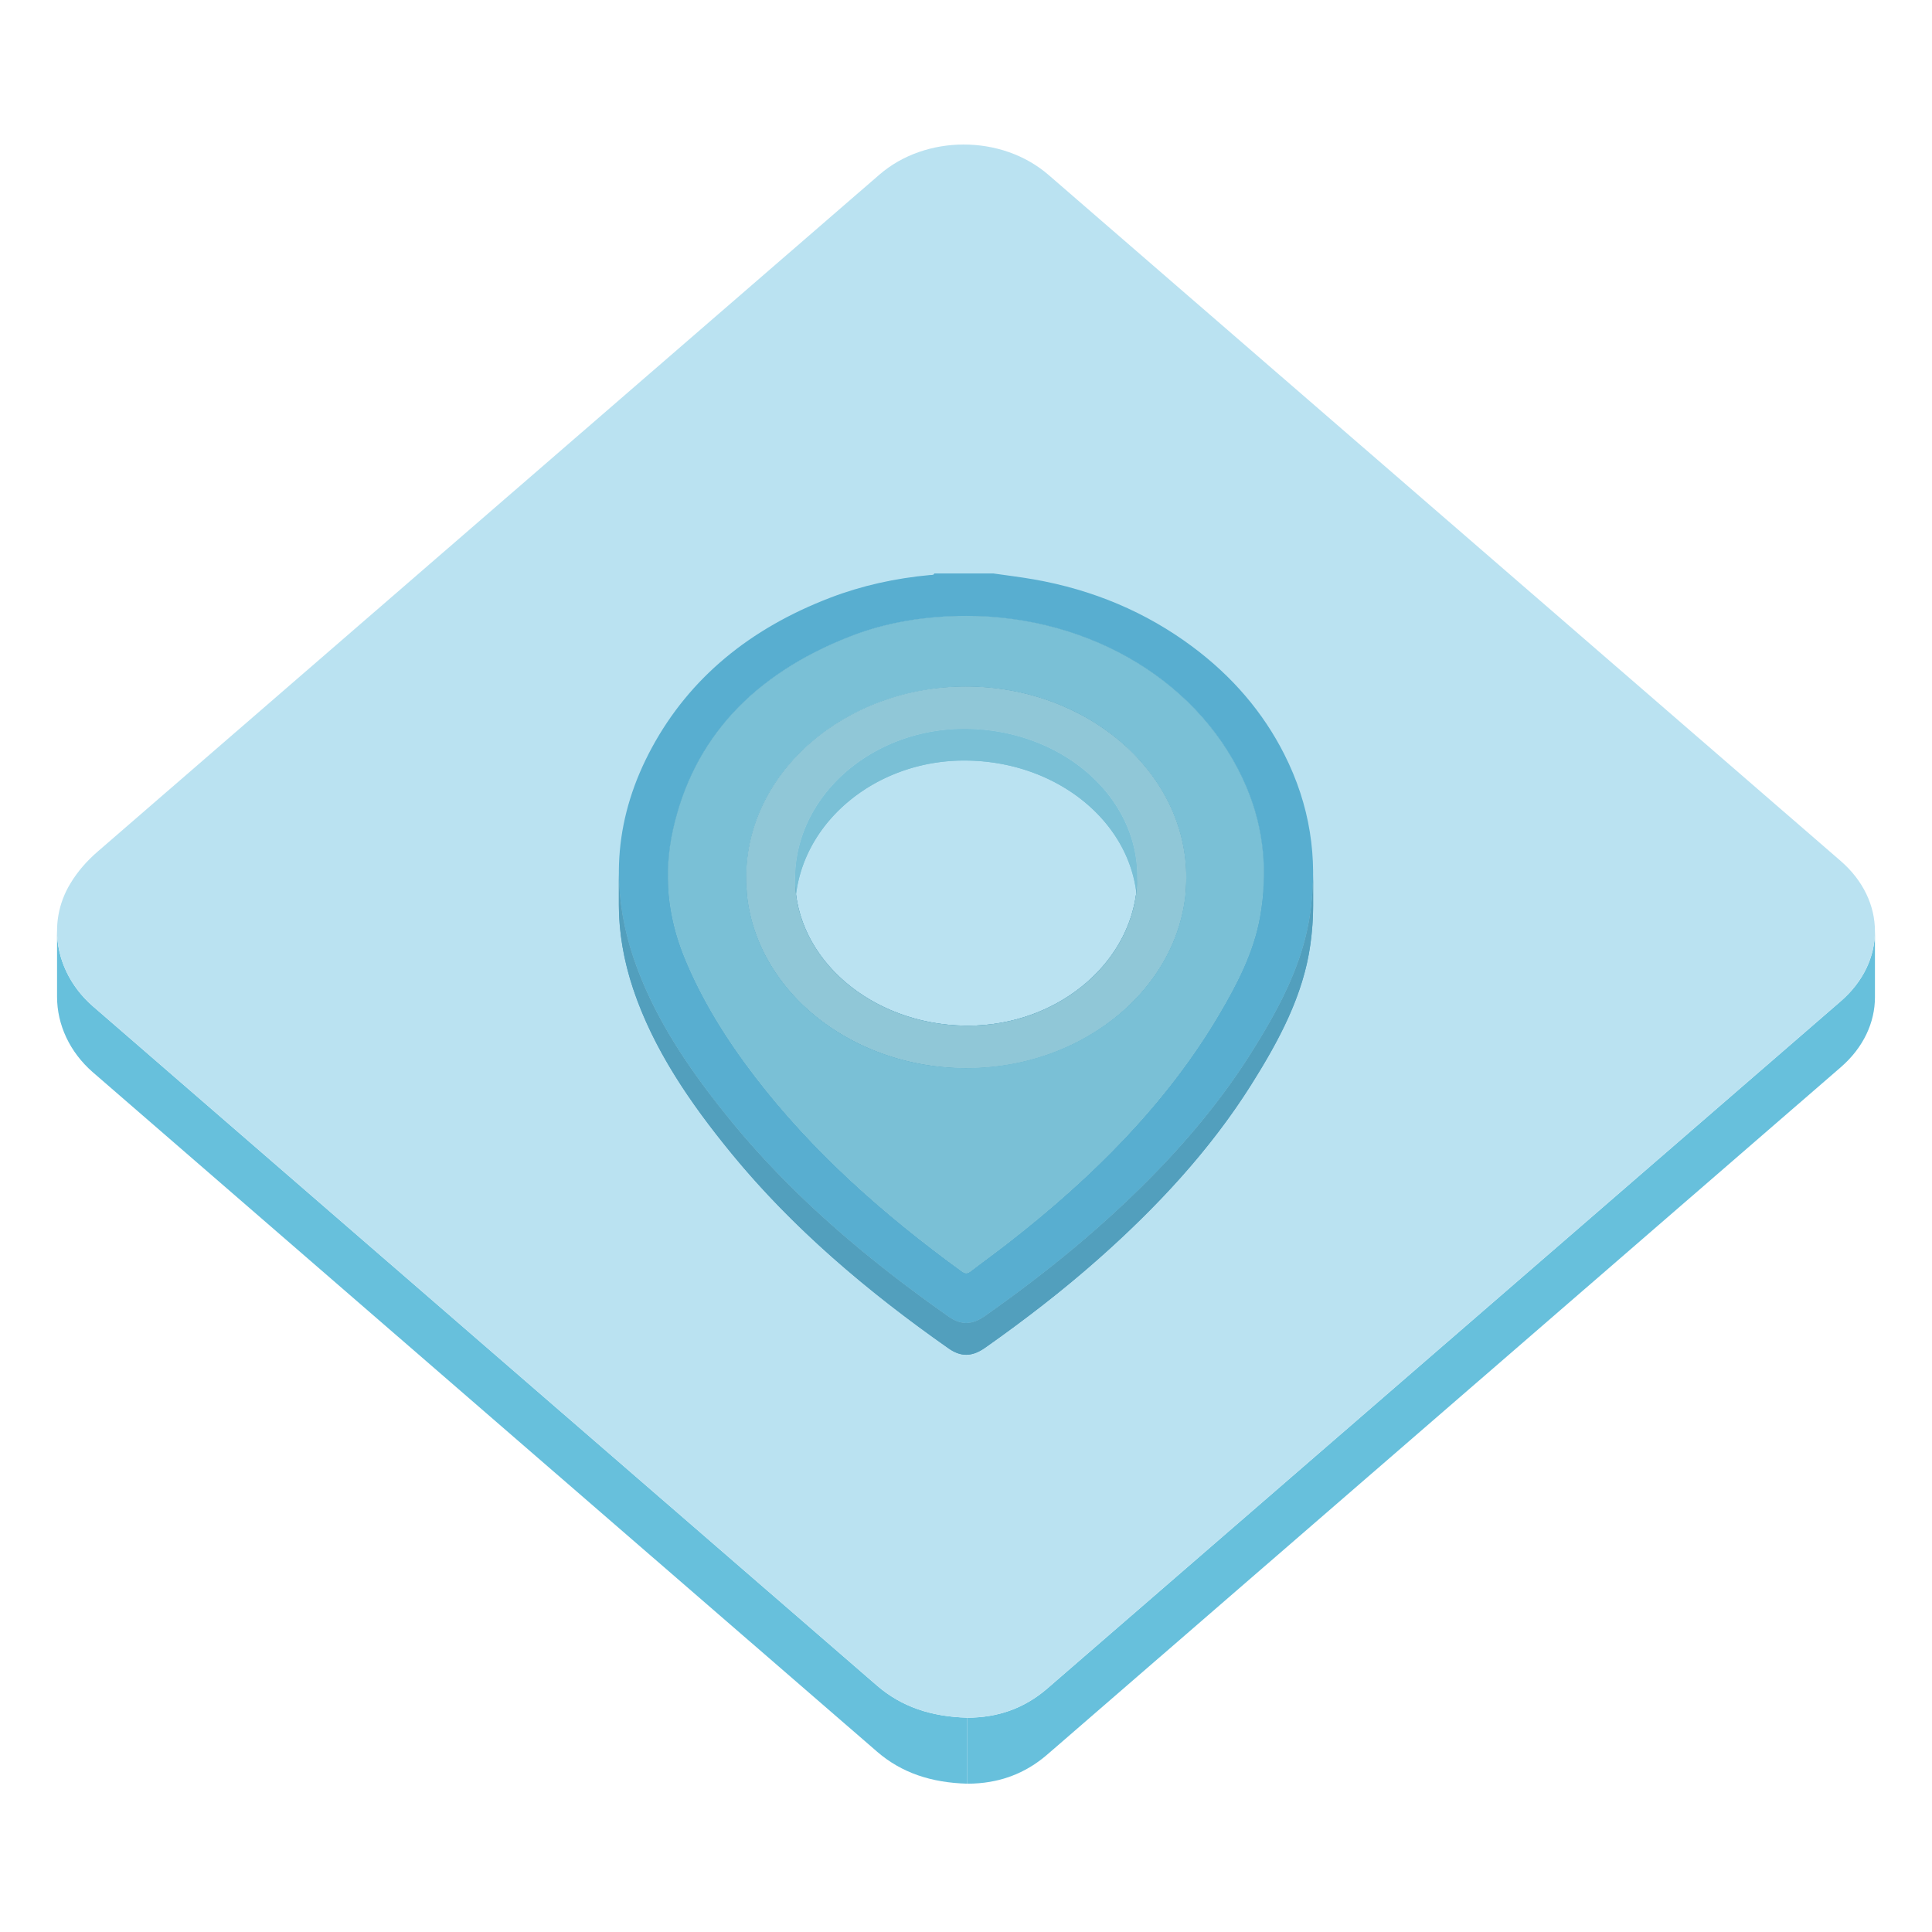 <?xml version="1.0" encoding="utf-8"?>
<!-- Скачано с сайта svg4.ru / Downloaded from svg4.ru -->
<svg width="800px" height="800px" viewBox="0 0 1024 1024" class="icon"  version="1.1" xmlns="http://www.w3.org/2000/svg"><path d="M993.763 493.538v35c0 13.331-6.04 26.664-18.134 37.137-140.15 121.422-280.351 242.795-420.488 364.219-11.816 10.237-25.814 15.501-42.455 15.501v-35c16.641 0 30.639-5.264 42.455-15.501C695.278 773.47 835.474 652.092 975.629 530.677c12.094-10.475 18.134-23.803 18.134-37.139z" fill="#67C0DC" /><path d="M30.239 528.367v-3.5-1.75-3.5-3.5-1.75-3.5-3.5-1.75-3.5-3.5-1.75-3.5c0 14.707 6.701 29.313 19.038 40.019 138.449 120.064 277.049 239.996 415.562 360.02 13.002 11.26 28.74 16.466 47.853 16.994v35c-19.109-0.528-34.851-5.734-47.853-16.994C326.325 808.382 187.725 688.45 49.276 568.386c-12.337-10.705-19.037-25.312-19.037-40.019z" fill="#67C0DC" /><path d="M510.786 76.601c16.263 0 32.546 5.362 44.946 16.097 139.949 121.188 279.9 242.376 419.819 363.586 24.24 20.995 24.295 53.413 0.078 74.397-140.15 121.42-280.35 242.796-420.488 364.217-11.816 10.239-25.813 15.502-42.454 15.502-19.109-0.528-34.851-5.734-47.853-16.994C326.323 773.382 187.723 653.45 49.273 533.386c-19.58-16.988-24.96-43.81-11.895-65.251 3.919-6.438 8.669-11.829 14.465-16.849 138.109-119.551 276.18-239.133 414.263-358.718 12.297-10.641 28.479-15.967 44.68-15.967z" fill="#BAE2F1" /><path d="M450.735 354.083c-24.53 9.566-44.57 22.308-59.998 38.222 0.147-6.566 0.206-11.336 0.212-17.017 15.398-15.814 35.369-28.483 59.786-38.006 19.368-7.563 40.013-10.767 61.371-10.843v0h0.053c57.782 0 109.767 27.086 137.618 70.225v16.8c-27.852-43.138-79.833-70.224-137.618-70.224-21.376 0.068-42.041 3.272-61.424 10.843z" fill="#529FBD" /><path d="M669.88 462.767v16.8c0-15.397-2.903-30.539-9.161-45.401-23.153-55-82.007-90.928-148.56-90.928-8.719 0.029-17.313 0.578-25.755 1.732v-16.8c8.441-1.154 17.038-1.703 25.755-1.732 66.553 0 125.406 35.928 148.56 90.927 6.258 14.862 9.161 30.006 9.161 45.402" fill="#529FBD" /><path d="M486.405 328.171v16.8c-11.296 1.544-22.314 4.172-32.961 8.083v-16.8c10.644-3.911 21.661-6.539 32.961-8.083" fill="#529FBD" /><path d="M453.444 336.255v16.8c-0.904 0.333-1.808 0.675-2.708 1.026-12.351 4.817-23.563 10.44-33.625 16.866v-16.8c10.061-6.426 21.271-12.048 33.625-16.866 0.9-0.351 1.803-0.693 2.708-1.026" fill="#529FBD" /><path d="M417.113 354.146v16.8c-12.566 8.028-23.33 17.31-32.263 27.849v-16.8c8.934-10.537 19.697-19.82 32.263-27.849" fill="#529FBD" /><path d="M361.629 439.358v-16.8c6.404-18.042 16.203-33.799 29.321-47.27-0.001 1.201-0.004 4.86-0.07 9.521-0.025 1.425-0.046 2.851-0.077 4.274-0.005 0.322-0.014 0.752-0.021 1.073-0.015 0.716-0.048 1.432-0.048 2.148-13.008 13.425-22.735 29.108-29.105 47.054z" fill="#529FBD" /><path d="M417.113 354.146v16.8c-12.566 8.028-23.33 17.31-32.263 27.849v-16.8c8.934-10.537 19.697-19.82 32.263-27.849" fill="#529FBD" /><path d="M384.851 381.996v16.8c-13.795 16.283-23.223 35.56-28.16 57.84a112.236 112.236 0 0 0-2.479 17.619v-16.8a112.827 112.827 0 0 1 2.479-17.619c4.936-22.279 14.362-41.559 28.16-57.84" fill="#529FBD" /><path d="M512.182 380.618h-0.052c0-6.241-0.005-11.814-0.052-16.8h0.104c55.351 0.091 101.95 33.918 113.714 78.838v16.801c-11.764-44.922-58.364-78.748-113.714-78.839z" fill="#529FBD" /><path d="M628.758 465.038v16.8c0.099-55.583-52.348-101.115-116.578-101.22-6.164 0-12.217 0.419-18.128 1.226v-16.8a134 134 0 0 1 18.128-1.227c64.232 0.106 116.679 45.639 116.578 101.221" fill="#529FBD" /><path d="M355.102 465.386v-0.063-0.067-0.068-0.074-0.07-0.068-0.065-0.062-1.9-2.013-2.09-2.13-2.129-2.09-2.013-1.899c0.411-2.914 0.939-5.833 1.59-8.75a145.287 145.287 0 0 1 4.937-17.278v16.8a145.303 145.303 0 0 0-4.937 17.279 112.199 112.199 0 0 0-1.59 8.75z" fill="#529FBD" /><path d="M384.851 381.996v16.8c-13.795 16.283-23.223 35.56-28.16 57.84a112.236 112.236 0 0 0-2.479 17.619v-16.8a112.827 112.827 0 0 1 2.479-17.619c4.936-22.279 14.362-41.559 28.16-57.84" fill="#529FBD" /><path d="M649.777 413.463c-0.018-0.062 0-0.152 0-0.216v-0.23-0.238-0.242-0.24-0.237-0.228-0.216-1.746-1.85-1.922-1.958-1.954-1.924-1.852-1.746a133.725 133.725 0 0 1 10.941 20.704c4.114 9.766 6.777 19.656 8.121 29.658 0 5.057-0.003 10.116-0.004 15.17 0.001-5.055 0.004-10.113 0.004-15.17a117.79 117.79 0 0 1 1.04 15.755v16.8c0.003-15.4-2.902-30.547-9.161-45.413a133.736 133.736 0 0 0-10.941-20.705z" fill="#529FBD" /><path d="M669.88 462.767v16.8c0-15.397-2.903-30.539-9.161-45.401-23.153-55-82.007-90.928-148.56-90.928-8.719 0.029-17.313 0.578-25.755 1.732v-16.8c8.441-1.154 17.038-1.703 25.755-1.732 66.553 0 125.406 35.928 148.56 90.927 6.258 14.862 9.161 30.006 9.161 45.402" fill="#529FBD" /><path d="M355.102 465.386a110.307 110.307 0 0 0-1.087 15.422v-16.8c0.001-5.122 0.362-10.268 1.087-15.422v16.264c0 0.178 0.011 0.358 0 0.536z" fill="#529FBD" /><path d="M384.851 381.996v16.8c-13.795 16.283-23.223 35.56-28.16 57.84a112.236 112.236 0 0 0-2.479 17.619v-16.8a112.827 112.827 0 0 1 2.479-17.619c4.936-22.279 14.362-41.559 28.16-57.84M354.209 457.456v16.8a109.932 109.932 0 0 0-0.197 6.564v-16.8c0-2.187 0.066-4.373 0.197-6.564" fill="#529FBD" /><path d="M512.13 380.618c-64.184 0.026-116.592 45.483-116.673 101.08v-16.8c0.081-55.583 52.46-101.028 116.621-101.081 0.047 4.987 0.052 10.56 0.052 16.801z" fill="#529FBD" /><path d="M628.758 465.038v16.8c0.099-55.583-52.348-101.115-116.578-101.22-6.164 0-12.217 0.419-18.128 1.226v-16.8a134 134 0 0 1 18.128-1.227c64.232 0.106 116.679 45.639 116.578 101.221" fill="#529FBD" /><path d="M494.055 365.044v16.8a129.37 129.37 0 0 0-27.14 6.731v-16.8a129.416 129.416 0 0 1 27.14-6.731M466.915 371.775v16.801c-8.463 3.109-16.42 7.063-23.734 11.735v-16.8c7.312-4.672 15.271-8.626 23.734-11.736M443.18 383.51v16.8c-9.56 6.106-18.016 13.444-25.054 21.736v-16.8c7.039-8.291 15.495-15.629 25.054-21.736M418.126 405.247v16.8c-13.061 15.389-21.234 34.066-22.499 54.272v-16.8c1.266-20.207 9.439-38.883 22.499-54.272" fill="#529FBD" /><path d="M395.628 459.519v16.8a88.987 88.987 0 0 0-0.171 5.383v-16.8c0.003-1.808 0.06-3.602 0.171-5.383" fill="#529FBD" /><path d="M628.758 481.838a87.693 87.693 0 0 0-2.862-22.382v-2.102-2.1-2.1-2.1-2.1-2.1-2.1-2.099a87.648 87.648 0 0 1 2.862 22.382v16.801z" fill="#529FBD" /><path d="M628.758 465.038v16.8c0.099-55.583-52.348-101.115-116.578-101.22-6.164 0-12.217 0.419-18.128 1.226v-16.8a134 134 0 0 1 18.128-1.227c64.232 0.106 116.679 45.639 116.578 101.221" fill="#529FBD" /><path d="M421.402 481.138c-0.011 0.502-0.018 1-0.018 1.497v-16.8c0-0.498 0.007-0.996 0.018-1.497 0.309-13.709 4.56-26.564 11.766-37.736 1.713-1.043 3.022-1.702 4.257-2.134-1.235 0.434-2.544 1.091-4.257 2.134 15.531-24.069 44.794-40.303 77.946-40.305 0.611 0 1.221 0.006 1.835 0.017 50.092 0.906 89.861 35.736 89.841 78.292v16.8c0.021-42.557-39.749-77.387-89.841-78.292a80.247 80.247 0 0 0-1.835-0.019c-48.532 0.005-88.736 34.793-89.712 78.043z m27.023-59.841l-0.244 0.194-0.25 0.202-0.261 0.209-0.262 0.212-0.268 0.222-0.27 0.226-0.271 0.229-0.273 0.231-0.271 0.232-0.267 0.233-0.267 0.231-0.262 0.231-0.257 0.227-0.25 0.219-0.241 0.219-0.232 0.21-0.094 0.087-0.096 0.09-0.1 0.09-0.104 0.097-0.103 0.097-0.107 0.097-0.108 0.101-0.108 0.103-0.108 0.103-0.108 0.1-0.105 0.101-0.105 0.101-0.104 0.099-0.102 0.097-0.098 0.097-0.094 0.09 0.094-0.09 0.098-0.097 0.102-0.097 0.104-0.099 0.105-0.101 0.105-0.101 0.108-0.1 0.108-0.103 0.108-0.103 0.108-0.101 0.107-0.097 0.103-0.097 0.104-0.097 0.1-0.09 0.096-0.09 0.094-0.087 0.232-0.21 0.241-0.219 0.25-0.219 0.257-0.227 0.262-0.231 0.267-0.231 0.267-0.233 0.271-0.232 0.273-0.231 0.271-0.229 0.27-0.226 0.268-0.222 0.262-0.212 0.261-0.209 0.25-0.202 0.244-0.194m-7.978 5.659l-0.179 0.146-0.186 0.145-0.188 0.154-0.196 0.159-0.197 0.159-0.198 0.164-0.201 0.167-0.2 0.168-0.201 0.169-0.195 0.168-0.193 0.168-0.19 0.164-0.188 0.164-0.18 0.16-0.174 0.157-0.167 0.149 0.167-0.149 0.174-0.157 0.18-0.16 0.188-0.164 0.19-0.164 0.193-0.168 0.195-0.168 0.201-0.169 0.2-0.168 0.201-0.167 0.198-0.164 0.197-0.159 0.196-0.159 0.188-0.154 0.186-0.145 0.179-0.146 0.123-0.412 0.128-0.426 0.131-0.44 0.135-0.447 0.14-0.458 0.139-0.464 0.144-0.467 0.144-0.469 0.142-0.469 0.145-0.466 0.142-0.463 0.144-0.455 0.138-0.449 0.135-0.438 0.136-0.422 0.127-0.409-0.127 0.409-0.136 0.422-0.135 0.438-0.138 0.449-0.144 0.455-0.142 0.463-0.145 0.466-0.142 0.469-0.144 0.469-0.144 0.467-0.139 0.464-0.14 0.458-0.135 0.447-0.131 0.44-0.128 0.426-0.123 0.412" fill="#7AC0D6" /><path d="M602.79 464.58v16.8c0-42.543-39.757-77.36-89.841-78.263a80.251 80.251 0 0 0-1.835-0.02c-4.606 0-9.137 0.316-13.565 0.919v-16.8a100.196 100.196 0 0 1 15.4-0.902c50.081 0.906 89.841 35.723 89.841 78.266M497.549 387.216v16.8a97.811 97.811 0 0 0-20.501 5.087v-16.8a97.811 97.811 0 0 1 20.501-5.087M477.048 392.303v16.8a93.78 93.78 0 0 0-18.154 8.982v-16.8a94.066 94.066 0 0 1 18.154-8.982" fill="#7AC0D6" /><path d="M458.895 401.286v16.8c-7.418 4.736-13.997 10.451-19.499 16.93v-16.8c5.501-6.479 12.084-12.194 19.499-16.93" fill="#7AC0D6" /><path d="M439.398 418.216v16.8c-10.348 12.193-16.861 27.096-17.876 43.284v-16.8c1.015-16.191 7.528-31.092 17.876-43.284M421.522 461.5v16.8a72.431 72.431 0 0 0-0.138 4.338v-16.8a74.087 74.087 0 0 1 0.138-4.338" fill="#7AC0D6" /><path d="M602.79 464.579v16.8c0 0.536-0.006 1.075-0.019 1.612-0.998 42.806-41.342 77.45-89.776 77.45-0.507 0-1.007-0.005-1.517-0.014-49.871-0.74-90.092-35.642-90.092-77.789v-16.8c0 42.148 40.22 77.049 90.092 77.789 0.51 0.01 1.01 0.014 1.517 0.014 48.435 0 88.778-34.644 89.776-77.449 0.013-0.54 0.019-1.078 0.019-1.613z" fill="#529FBD" /><path d="M602.79 464.579v16.8a67.67 67.67 0 0 1-0.136 4.326v-16.8c0.058-0.901 0.097-1.809 0.117-2.714 0.013-0.539 0.019-1.077 0.019-1.612M602.654 468.907v16.8c-0.995 15.923-7.435 30.618-17.668 42.688v-16.8c10.234-12.07 16.673-26.766 17.668-42.688M584.986 511.595v16.8c-5.505 6.494-12.104 12.226-19.548 16.98v-16.8c7.443-4.755 14.043-10.486 19.548-16.98M565.438 528.575v16.8a94.374 94.374 0 0 1-18.259 9.033v-16.8a94.26 94.26 0 0 0 18.259-9.033" fill="#529FBD" /><path d="M547.18 537.608v16.8a98.264 98.264 0 0 1-20.592 5.113v-16.8a98.218 98.218 0 0 0 20.592-5.113M526.588 542.722v16.8a100.655 100.655 0 0 1-15.11 0.905c-49.871-0.74-90.092-35.642-90.092-77.789v-16.8c0 42.148 40.22 77.049 90.092 77.789a100.84 100.84 0 0 0 15.11-0.905" fill="#529FBD" /><path d="M628.758 465.037v16.8c-0.09 55.581-52.531 101.081-116.416 101.081-64.604-0.148-116.975-45.63-116.885-101.219v-16.8c-0.087 55.588 52.284 101.067 116.885 101.218 63.885-0.001 116.326-45.501 116.416-101.08z" fill="#529FBD" /><path d="M628.758 465.037v16.8a89.925 89.925 0 0 1-0.172 5.363v-16.8c0.109-1.776 0.169-3.565 0.172-5.363M628.586 470.4v16.8c-1.265 20.222-9.458 38.919-22.531 54.324v-16.8c13.075-15.404 21.266-34.102 22.531-54.324" fill="#529FBD" /><path d="M606.058 524.724v16.8c-7.05 8.312-15.522 15.663-25.093 21.772v-16.8c9.57-6.112 18.04-13.464 25.093-21.772M580.965 546.496v16.8c-7.302 4.664-15.244 8.609-23.685 11.71v-16.8c8.441-3.098 16.383-7.042 23.685-11.71M557.28 558.209v16.8a128.483 128.483 0 0 1-26.98 6.693v-16.8a128.483 128.483 0 0 0 26.98-6.693M530.297 564.902v16.8c-5.859 0.8-11.855 1.215-17.955 1.215-64.604-0.148-116.976-45.63-116.885-101.219v-16.8c-0.087 55.588 52.284 101.067 116.885 101.218 6.103 0 12.098-0.414 17.955-1.214" fill="#529FBD" /><path d="M669.88 462.767v16.8c0 7.701-0.729 15.466-2.126 23.292-3.316 18.523-11.943 35.321-21.641 51.739-27.679 46.896-66.729 85.998-111.668 120.975-6.541 5.101-13.327 9.978-19.896 15.05-0.905 0.696-1.653 1.057-2.422 1.057-0.732 0-1.487-0.325-2.419-1.005-41.701-30.306-79.369-63.821-109.59-103.252-15.11-19.729-28.072-40.488-37.226-62.809-5.872-14.316-8.887-28.975-8.887-43.792v-16.8c0 14.818 3.012 29.478 8.887 43.792 9.153 22.321 22.116 43.08 37.226 62.808 30.221 39.432 67.889 72.946 109.59 103.253 0.93 0.677 1.683 1.005 2.419 1.005 0.769 0 1.517-0.36 2.422-1.057 6.569-5.072 13.355-9.949 19.896-15.05 44.938-34.977 83.985-74.078 111.668-120.975 9.697-16.42 18.324-33.215 21.641-51.74 1.4-7.826 2.126-15.59 2.126-23.291z" fill="#529FBD" /><path d="M669.88 462.767v16.8c0 2.5-0.077 5.007-0.227 7.52v-16.8c0.152-2.514 0.227-5.021 0.227-7.52M669.653 470.287v16.8a137.169 137.169 0 0 1-1.896 15.772c-3.316 18.523-11.943 35.321-21.641 51.739-10.231 17.334-22.015 33.601-35.074 48.989v-16.8c13.06-15.389 24.843-31.656 35.074-48.989 9.697-16.42 18.324-33.215 21.641-51.74a135.81 135.81 0 0 0 1.896-15.771M611.042 586.787v16.8c-22.275 26.246-48.269 49.934-76.594 71.985-6.541 5.101-13.327 9.978-19.896 15.05a7.738 7.738 0 0 1-0.618 0.439V674.26c0.202-0.127 0.404-0.273 0.618-0.438 6.569-5.072 13.355-9.949 19.896-15.05 28.328-22.051 54.319-45.739 76.594-71.985M513.934 674.261v16.801c-0.301 0.191-0.591 0.34-0.87 0.441v-16.8a4.52 4.52 0 0 0 0.87-0.442M513.063 674.705v16.801a2.545 2.545 0 0 1-0.596 0.151v-16.8a2.95 2.95 0 0 0 0.596-0.152" fill="#529FBD" /><path d="M512.468 674.857v16.8a2.511 2.511 0 0 1-0.335 0.021c-0.733 0-1.487-0.325-2.42-1.005-41.701-30.306-79.369-63.821-109.589-103.252-15.11-19.729-28.073-40.488-37.226-62.809-5.872-14.316-8.885-28.975-8.885-43.792v-16.8c0 14.818 3.011 29.478 8.885 43.792 9.153 22.321 22.116 43.08 37.226 62.808 30.22 39.432 67.889 72.946 109.589 103.253 0.93 0.677 1.685 1.005 2.42 1.005 0.112 0.001 0.222-0.006 0.335-0.021" fill="#529FBD" /><path d="M680.7 399.784c13.598 26.869 17.88 54.848 13.818 84.032-3.762 27-16.632 50.936-31.369 74.332-21.742 34.501-49.875 64.843-81.557 92.821-18.729 16.536-38.677 31.917-59.421 46.527-3.541 2.493-6.827 3.752-10.08 3.752-3.064 0-6.098-1.113-9.305-3.356-43.211-30.327-82.675-63.821-114.972-103.22-22.063-26.92-41.445-55.268-52.164-87.18-12.75-38.001-9.604-75.37 9.93-111.345 19.928-36.698 51.751-62.992 94.459-79.342 16.844-6.451 34.586-10.345 52.94-12.029 1.359 0.002 1.952-0.067 2.188-0.82h31.369c7.089 1.029 14.212 1.876 21.263 3.108 31.597 5.516 59.65 17.424 84.104 35.609 21.268 15.821 37.558 34.886 48.797 57.111z m-12.943 86.274c4.193-23.463 2.349-46.396-7.032-68.69-23.155-55-82.01-90.928-148.563-90.928-21.378 0.069-42.041 3.273-61.423 10.843-51.61 20.129-83.352 54.306-94.046 102.554-5.105 23.019-2.842 45.907 6.208 67.977 9.153 22.32 22.116 43.08 37.226 62.809 30.22 39.431 67.889 72.946 109.59 103.253 0.931 0.677 1.684 1.005 2.418 1.005 0.771 0 1.518-0.36 2.422-1.058 6.569-5.072 13.355-9.948 19.897-15.05 44.938-34.977 83.986-74.078 111.667-120.974 9.691-16.421 18.319-33.216 21.636-51.741" fill="#58AED0" /><path d="M511.962 363.818c64.452 0.105 116.897 45.638 116.799 101.219-0.09 55.58-52.531 101.08-116.416 101.08-64.602-0.147-116.975-45.63-116.885-101.218 0.078-55.614 52.515-101.08 116.502-101.081z m1.033 179.822c48.435 0 88.778-34.644 89.776-77.449 1.021-43.273-39.11-78.958-89.822-79.876-0.612-0.011-1.224-0.017-1.835-0.017-48.532 0.001-88.736 34.791-89.712 78.04-0.967 42.819 39.614 78.542 90.076 79.29 0.509 0.011 1.01 0.012 1.517 0.012" fill="#90C7D7" /><path d="M660.72 417.365c9.385 22.296 11.23 45.227 7.036 68.69-3.317 18.524-11.944 35.321-21.642 51.739-27.679 46.896-66.729 85.998-111.668 120.975-6.54 5.101-13.327 9.978-19.896 15.05-0.905 0.696-1.652 1.057-2.421 1.057-0.733 0-1.488-0.325-2.42-1.005-41.701-30.306-79.37-63.821-109.59-103.252-15.11-19.729-28.072-40.488-37.226-62.809-9.051-22.069-11.31-44.956-6.211-67.977 10.697-48.248 42.439-82.425 94.049-102.555 19.384-7.569 40.045-10.773 61.327-10.843 66.654 0.003 125.508 35.931 148.662 90.93zM512.011 566.116c64.215 0 116.657-45.5 116.75-101.079 0.099-55.583-52.349-101.115-116.579-101.22-64.207 0.001-116.643 45.467-116.725 101.081-0.091 55.59 52.284 101.071 116.554 101.218" fill="#7AC0D6" /><path d="M695.988 463.007v16.8c0 6.867-0.494 13.803-1.47 20.809-3.762 26.999-16.632 50.936-31.369 74.331-21.742 34.501-49.875 64.843-81.557 92.821-18.729 16.536-38.677 31.917-59.421 46.528-3.541 2.492-6.827 3.751-10.08 3.751-3.064 0-6.098-1.112-9.305-3.356-43.211-30.327-82.675-63.821-114.972-103.22-22.063-26.92-41.445-55.268-52.164-87.18-5.082-15.147-7.639-30.193-7.639-45.091v-16.8c0 14.898 2.557 29.946 7.639 45.091 10.716 31.916 30.1 60.26 52.164 87.18 32.297 39.398 71.761 72.89 114.972 103.22 3.205 2.245 6.241 3.356 9.305 3.356 3.253 0 6.539-1.257 10.08-3.752 20.744-14.612 40.691-29.994 59.421-46.527 31.682-27.976 59.814-58.32 81.557-92.821 14.737-23.396 27.61-47.332 31.369-74.332 0.976-7.004 1.47-13.94 1.47-20.808z" fill="#529FBD" /><path d="M695.988 463.007v16.8c0 2.908-0.088 5.83-0.263 8.766v-16.8c0.175-2.936 0.263-5.857 0.263-8.766M695.725 471.771v16.8a157.295 157.295 0 0 1-1.206 12.045c-3.762 26.999-16.632 50.936-31.369 74.331-9.102 14.443-19.323 28.157-30.458 41.274V599.42c11.135-13.116 21.356-26.831 30.458-41.273 14.737-23.396 27.61-47.332 31.369-74.332a156.17 156.17 0 0 0 1.206-12.044M632.691 599.421v16.801c-15.462 18.216-32.68 35.281-51.099 51.547-18.729 16.533-38.677 31.914-59.421 46.525-0.376 0.264-0.749 0.516-1.119 0.752v-16.8a30.88 30.88 0 0 0 1.119-0.752c20.744-14.613 40.691-29.995 59.421-46.525 18.42-16.266 35.637-33.331 51.099-51.548" fill="#529FBD" /><path d="M521.053 698.248v16.801c-1.411 0.9-2.782 1.601-4.134 2.097v-16.8c1.352-0.496 2.723-1.197 4.134-2.098M516.919 700.346v16.8a14.556 14.556 0 0 1-3.09 0.783v-16.8c1.022-0.14 2.051-0.4 3.09-0.783M513.829 701.129v16.8c-0.582 0.082-1.162 0.119-1.737 0.119-3.064 0-6.098-1.112-9.305-3.356-43.211-30.327-82.675-63.821-114.972-103.22-22.063-26.92-41.445-55.268-52.164-87.18-5.082-15.147-7.639-30.193-7.639-45.091v-16.8c0 14.898 2.557 29.946 7.639 45.091 10.716 31.916 30.1 60.26 52.164 87.18 32.297 39.398 71.761 72.89 114.972 103.22 3.205 2.245 6.241 3.356 9.305 3.356 0.575 0 1.155-0.04 1.737-0.119" fill="#529FBD" /></svg>